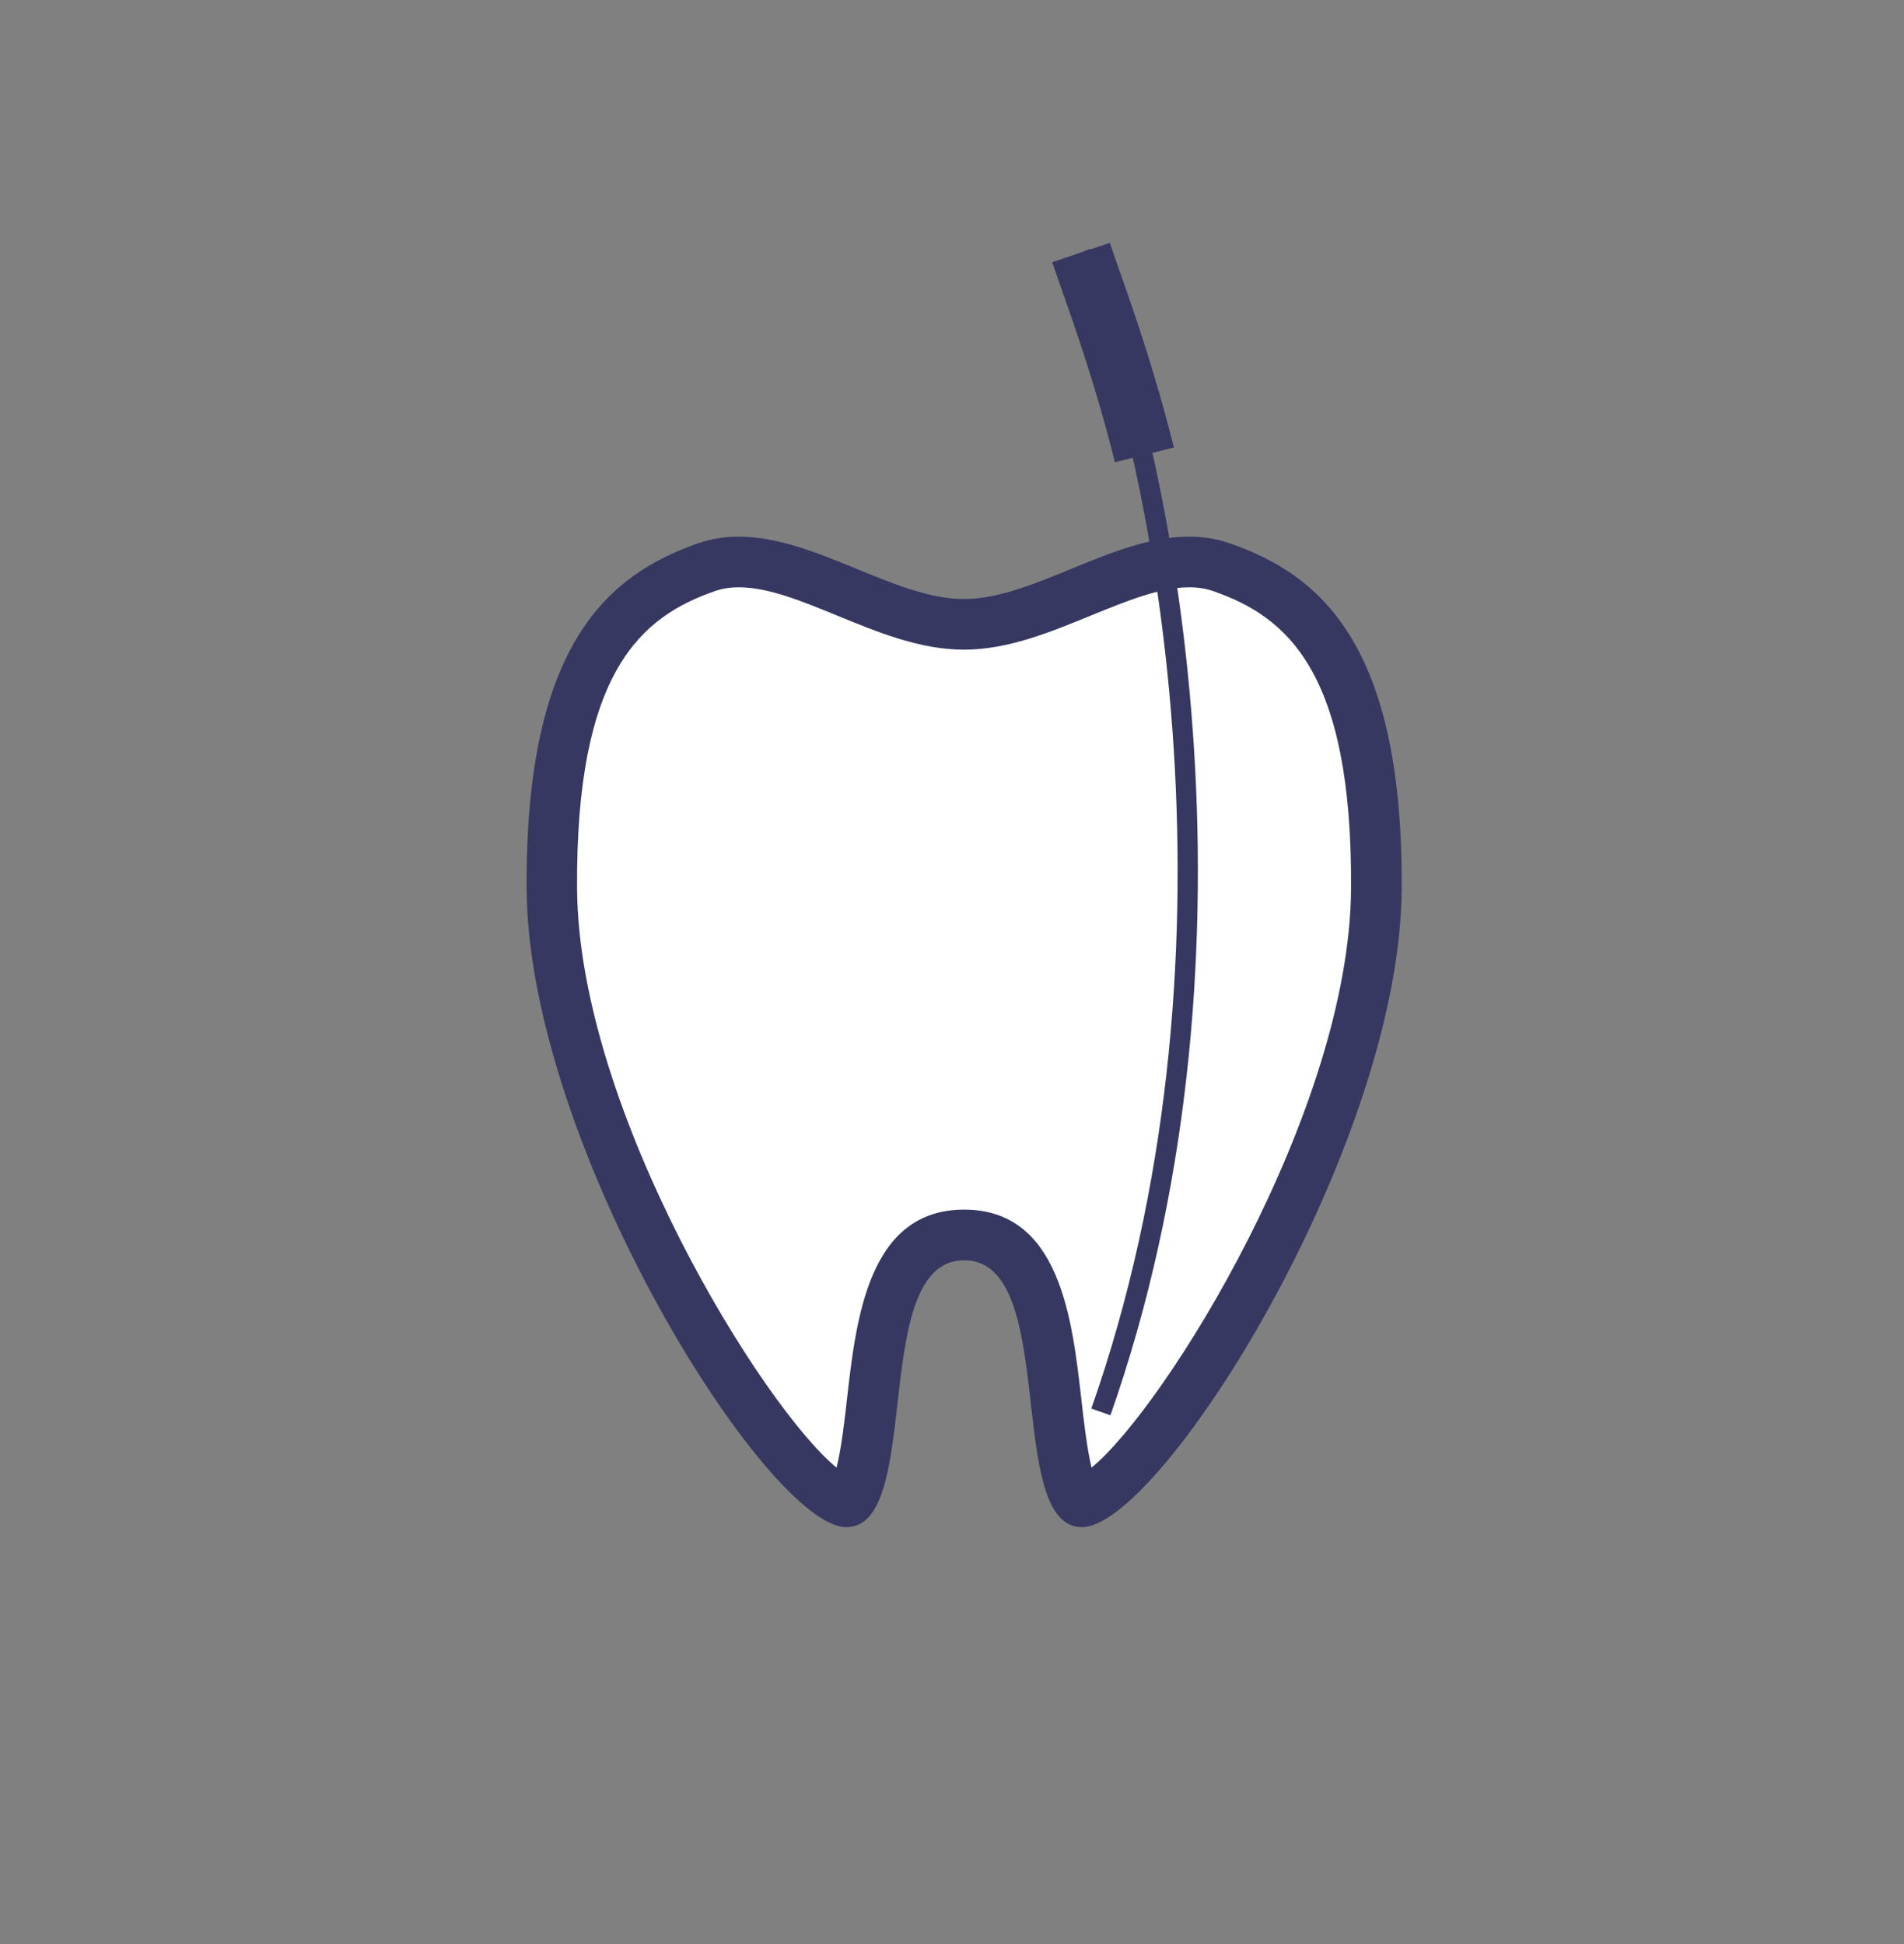 <svg width="94" height="96" viewBox="0 0 94 96" fill="none" xmlns="http://www.w3.org/2000/svg">
<rect x="0" y="0" width="94" height="96" fill="#808080" stroke="none"/>
<g clip-path="url(#clip0_184_236)">
<path d="M41.78 74.17C39.31 74.09 27.35 56.93 27.25 43.93C27.16 32.29 31.06 29.35 34.89 28.02C35.39 27.85 35.91 27.76 36.49 27.76C38.18 27.76 40.04 28.52 41.85 29.26C43.74 30.03 45.69 30.83 47.61 30.83C49.53 30.83 51.48 30.03 53.37 29.26C55.17 28.52 57.04 27.76 58.73 27.76C59.3 27.76 59.83 27.84 60.33 28.02C64.16 29.35 68.05 32.29 67.97 43.93C67.87 56.93 55.91 74.09 53.44 74.17C52.72 74.17 52.34 70.81 52.16 69.19C51.74 65.54 51.23 60.99 47.63 60.99C44.03 60.99 43.51 65.54 43.1 69.19C42.92 70.81 42.53 74.17 41.82 74.17H41.78Z" fill="white"/>
<path d="M58.71 29C59.14 29 59.53 29.06 59.9 29.19C63.48 30.44 66.78 33.08 66.7 43.91C66.62 54.89 57.49 69.53 53.89 72.47C53.66 71.52 53.49 70.03 53.38 69.04C52.93 65.11 52.32 59.73 47.6 59.73C42.88 59.73 42.27 65.11 41.82 69.04C41.71 70.04 41.54 71.53 41.3 72.47C37.7 69.53 28.58 54.89 28.49 43.91C28.41 33.08 31.71 30.44 35.29 29.19C35.66 29.06 36.04 29 36.48 29C37.92 29 39.59 29.68 41.36 30.41C43.36 31.23 45.43 32.08 47.59 32.08C49.75 32.08 51.82 31.23 53.82 30.41C55.59 29.69 57.26 29 58.7 29M58.7 26.5C54.92 26.5 51.01 29.58 47.59 29.58C44.17 29.58 40.26 26.5 36.47 26.5C35.8 26.5 35.12 26.6 34.46 26.83C30.1 28.36 25.91 31.71 26 43.93C26.1 56.67 37.92 75.41 41.78 75.41C45.64 75.41 42.87 62.23 47.6 62.23C52.33 62.23 49.56 75.41 53.42 75.41C57.28 75.41 69.1 56.67 69.2 43.93C69.29 31.71 65.1 28.36 60.72 26.83C60.06 26.6 59.39 26.5 58.71 26.5H58.7Z" fill="#363862"/>
<path d="M53.37 12.47C57.91 23.49 62.05 47.83 54.35 69.72" stroke="#363862" stroke-miterlimit="10"/>
<path d="M53.37 12.47C54 14.35 55.32 17.76 56.5 22.46" stroke="#363862" stroke-width="3" stroke-miterlimit="10"/>
</g>
<defs>
<clipPath id="clip0_184_236">
<rect width="43.2" height="63.42" fill="white" transform="translate(26 12)"/>
</clipPath>
</defs>
</svg>
